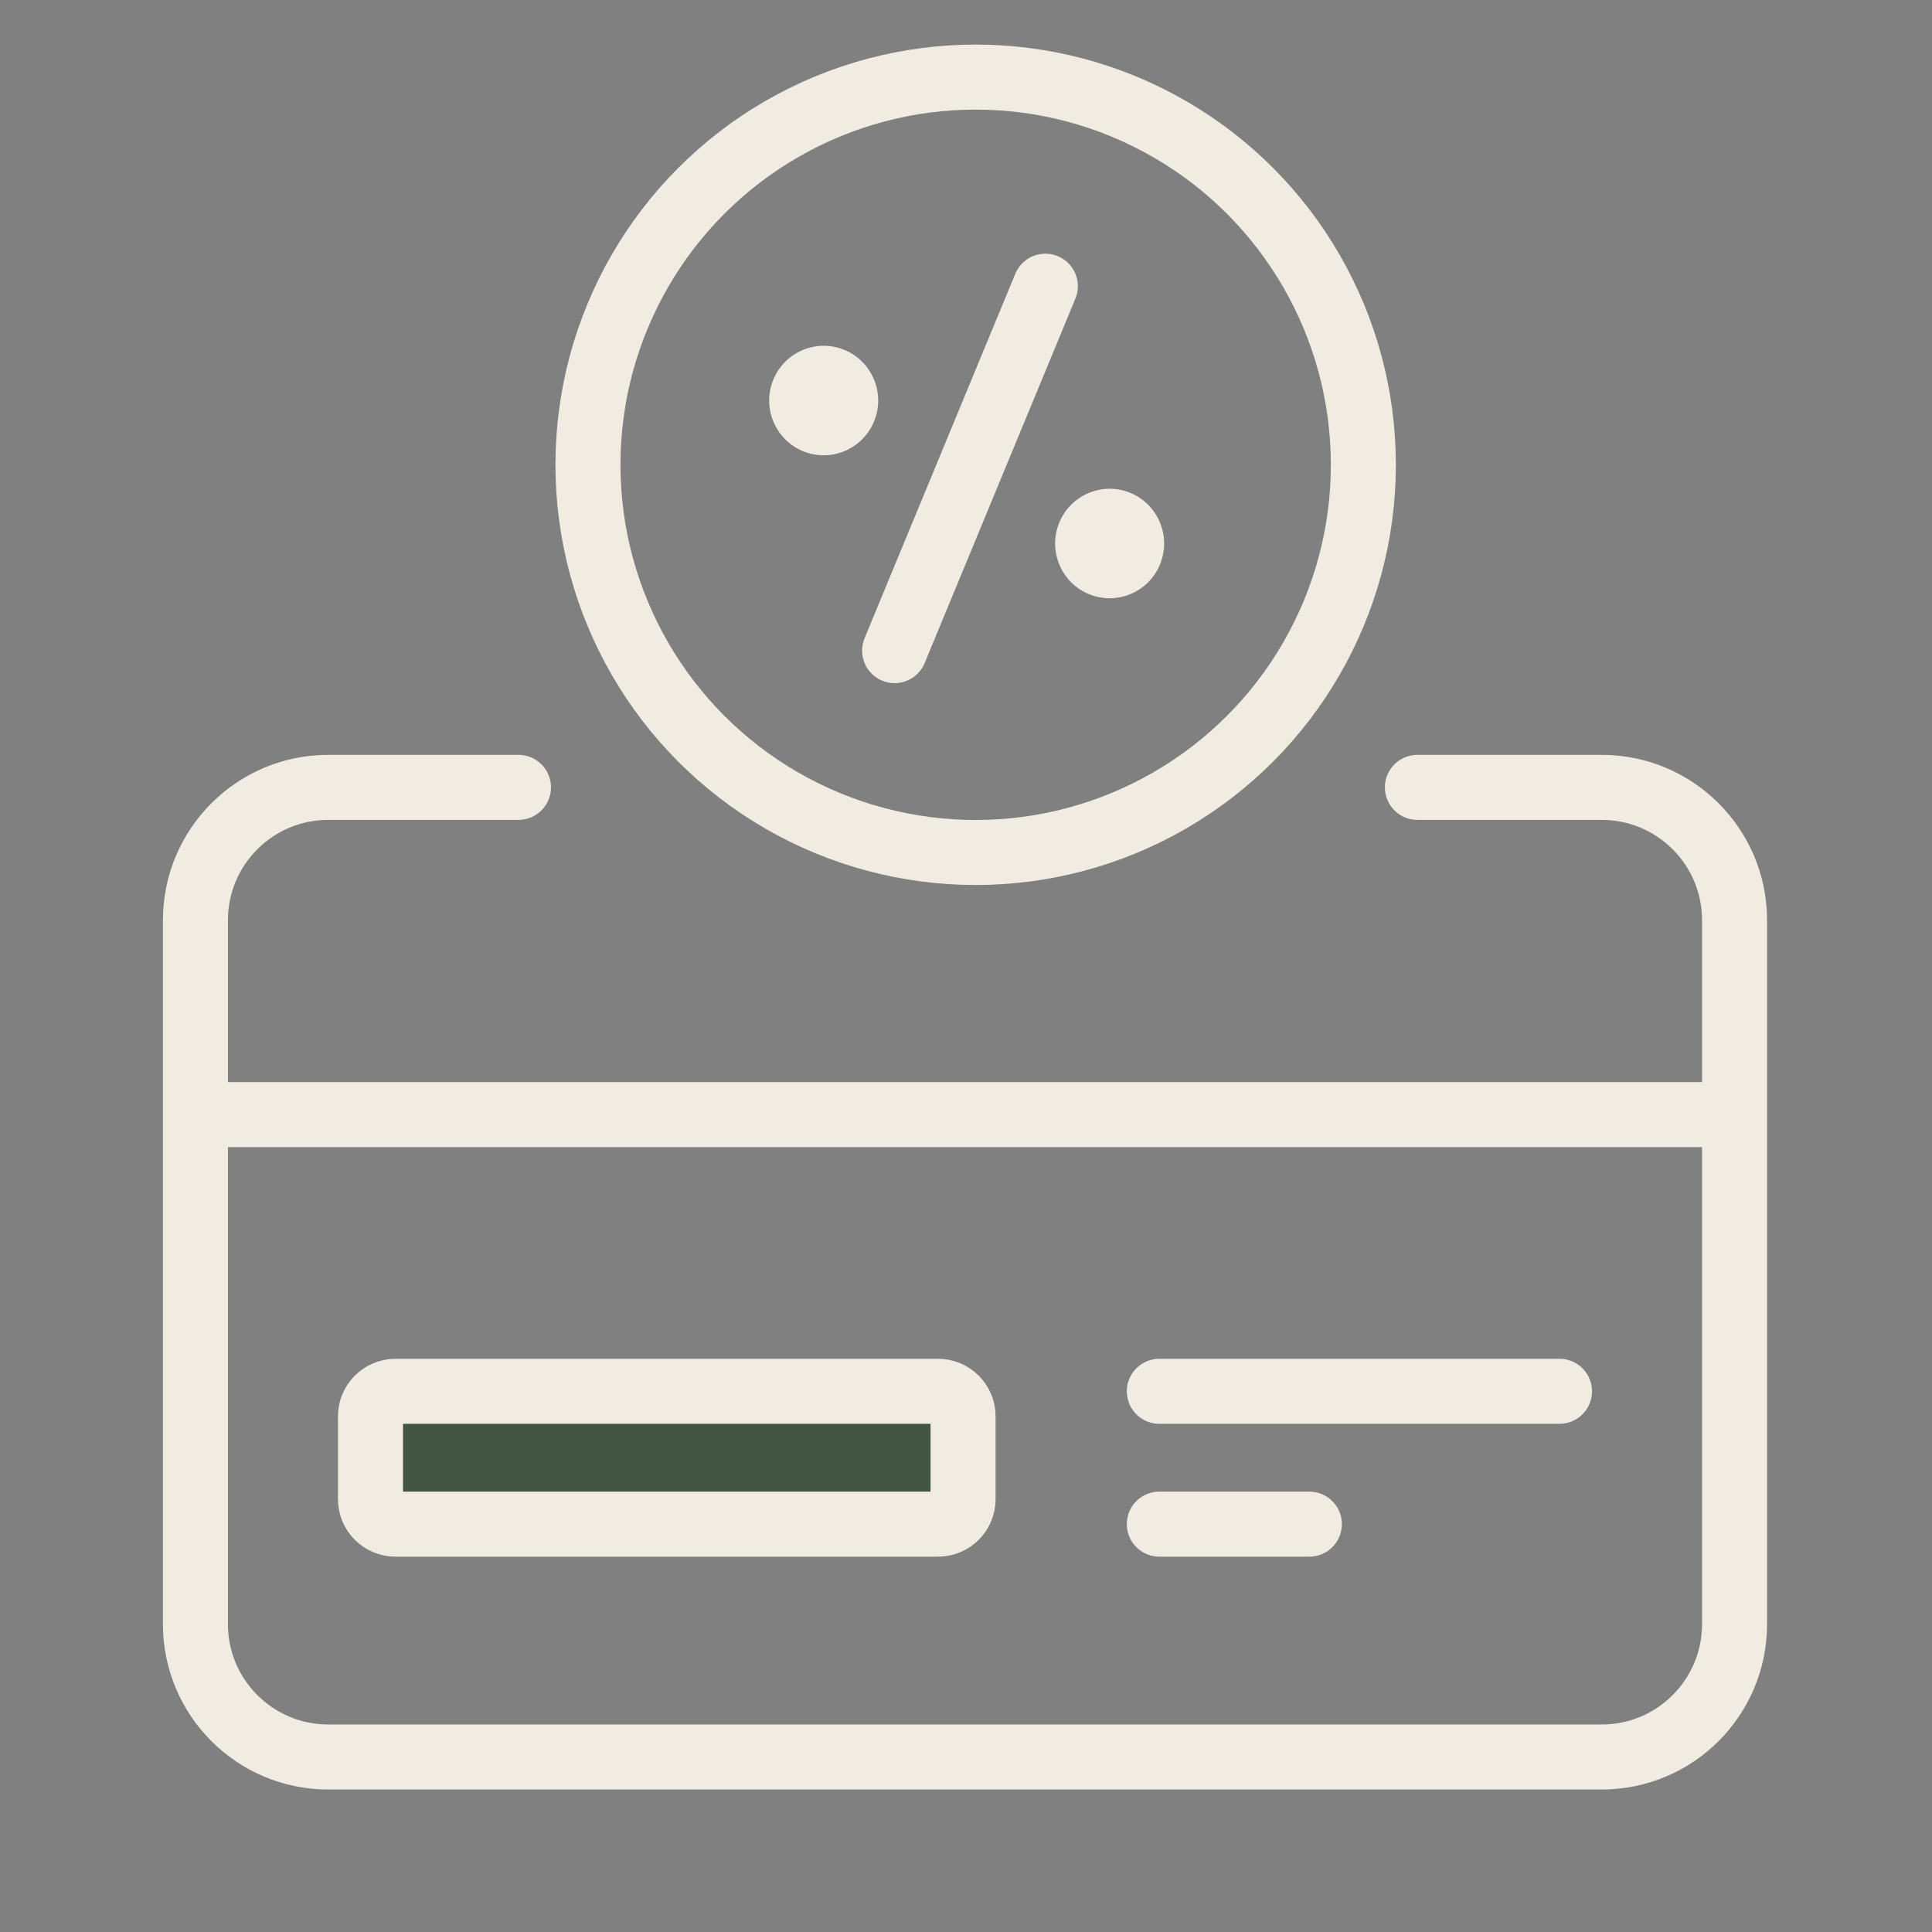 <svg width="104" height="104" viewBox="0 0 104 104" fill="none" xmlns="http://www.w3.org/2000/svg">
<rect x="0" y="0" width="104" height="104" fill="#808080" stroke="none"/>
<path d="M76.299 42.384H86.219C90.169 42.384 93.371 45.586 93.371 49.536V87.428C93.371 91.378 90.169 94.58 86.219 94.58H17.672C13.722 94.58 10.52 91.378 10.52 87.428V49.536C10.52 45.586 13.722 42.384 17.672 42.384H27.91" stroke="#F1ECE2" stroke-width="3.5" stroke-linecap="round" stroke-linejoin="round"/>
<path d="M21.29 74.894H50.495C51.239 74.894 51.842 75.498 51.842 76.241V80.7C51.842 81.443 51.239 82.046 50.495 82.046H21.29C20.547 82.046 19.943 81.443 19.943 80.7V76.241C19.943 75.498 20.547 74.894 21.29 74.894Z" fill="#435645" stroke="#F1ECE2" stroke-width="3.5" stroke-linecap="round" stroke-linejoin="round"/>
<path d="M62.406 74.894H83.948" stroke="#F1ECE2" stroke-width="3.5" stroke-linecap="round" stroke-linejoin="round"/>
<path d="M62.406 82.045H70.483" stroke="#F1ECE2" stroke-width="3.5" stroke-linecap="round" stroke-linejoin="round"/>
<circle cx="52.52" cy="25.02" r="20.87" stroke="#F1ECE2" stroke-width="3.5"/>
<path d="M48.158 35.024L56.271 15.406" stroke="#F1ECE2" stroke-width="3.5" stroke-linecap="round" stroke-linejoin="round"/>
<path d="M47.05 20.436C47.67 21.936 46.959 23.661 45.459 24.284C43.966 24.906 42.248 24.192 41.628 22.685C41.008 21.186 41.72 19.46 43.22 18.838C44.712 18.216 46.431 18.93 47.05 20.436Z" fill="#F1ECE2"/>
<path d="M62.443 28.133C63.063 29.632 62.352 31.358 60.852 31.98C59.359 32.602 57.64 31.888 57.021 30.382C56.401 28.883 57.112 27.157 58.612 26.535C60.112 25.912 61.823 26.627 62.443 28.133Z" fill="#F1ECE2"/>
<path d="M12 60H93" stroke="#F1ECE2" stroke-width="3.5"/>
</svg>
